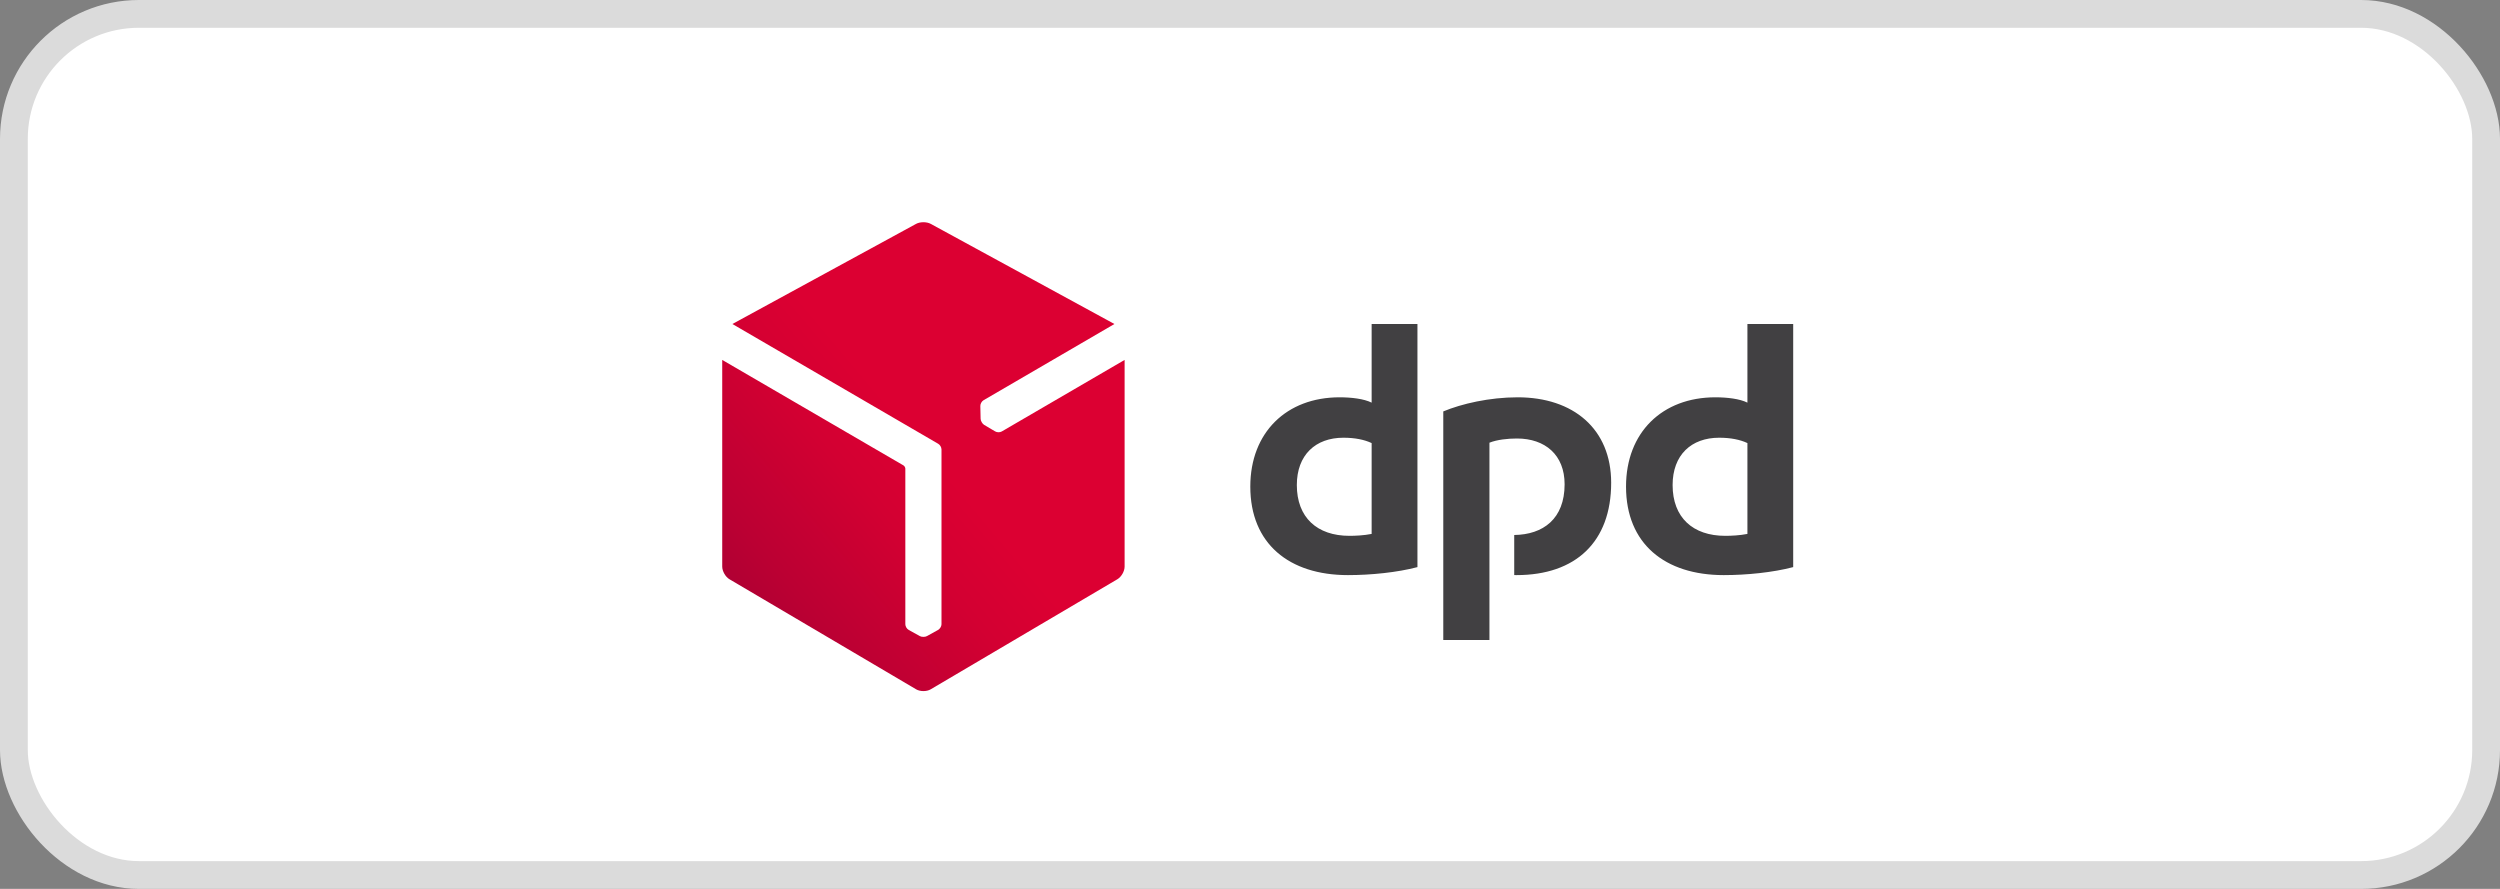 <svg width="90" height="32" viewBox="0 0 90 32" fill="none" xmlns="http://www.w3.org/2000/svg">
<rect x="0" y="0" width="90" height="32" fill="#808080" stroke="none"/>
<g id="Group 2534">
<g id="Group 2531">
<rect id="Rectangle 4250" x="0.5" y="0.5" width="89" height="31" rx="4.5" fill="white" stroke="#DBDBDB"/>
</g>
<g id="Group 2533">
<g id="Group">
<path id="Vector" d="M51.028 20.416C50.3 20.608 49.352 20.704 48.527 20.704C46.412 20.704 45.011 19.578 45.011 17.517C45.011 15.566 46.316 14.303 48.225 14.303C48.651 14.303 49.104 14.357 49.379 14.495V11.664H51.028V20.416ZM49.379 15.951C49.118 15.827 48.775 15.758 48.362 15.758C47.36 15.758 46.686 16.377 46.686 17.462C46.686 18.63 47.414 19.29 48.582 19.29C48.788 19.29 49.104 19.276 49.379 19.221V15.951ZM64.555 20.416C63.827 20.608 62.879 20.704 62.055 20.704C59.939 20.704 58.537 19.578 58.537 17.517C58.537 15.566 59.843 14.303 61.753 14.303C62.179 14.303 62.632 14.357 62.907 14.495V11.664H64.555V20.416H64.555ZM62.907 15.951C62.645 15.827 62.302 15.758 61.89 15.758C60.887 15.758 60.214 16.377 60.214 17.462C60.214 18.63 60.942 19.29 62.11 19.29C62.316 19.29 62.632 19.276 62.907 19.221V15.951ZM53.62 15.937C53.895 15.827 54.279 15.786 54.609 15.786C55.626 15.786 56.326 16.377 56.326 17.434C56.326 18.682 55.55 19.246 54.512 19.26V20.703C54.539 20.703 54.567 20.704 54.595 20.704C56.724 20.704 58.002 19.509 58.002 17.38C58.002 15.443 56.642 14.303 54.636 14.303C53.62 14.303 52.617 14.536 51.958 14.811V23.04H53.62V15.937Z" fill="#414042"/>
<path id="Vector_2" d="M36.063 15.533C35.995 15.573 35.888 15.57 35.821 15.528L35.429 15.296C35.398 15.276 35.368 15.244 35.346 15.206C35.345 15.204 35.344 15.202 35.342 15.199C35.317 15.159 35.303 15.116 35.302 15.076L35.292 14.619C35.289 14.542 35.34 14.448 35.408 14.408L40.119 11.664L33.508 8.06C33.435 8.02 33.339 8 33.243 8C33.147 8 33.051 8.02 32.978 8.06L26.366 11.664L33.773 15.975C33.841 16.013 33.894 16.102 33.894 16.182V22.472C33.894 22.551 33.837 22.642 33.768 22.679L33.369 22.9C33.336 22.918 33.294 22.927 33.25 22.927C33.248 22.927 33.245 22.927 33.242 22.927C33.195 22.928 33.15 22.919 33.115 22.9L32.715 22.679C32.648 22.643 32.592 22.552 32.592 22.472L32.592 16.865C32.588 16.824 32.558 16.774 32.525 16.755L26 12.957V20.397C26 20.563 26.117 20.769 26.261 20.853L32.982 24.816C33.054 24.858 33.148 24.879 33.243 24.879C33.337 24.879 33.432 24.859 33.504 24.816L40.225 20.853C40.369 20.768 40.486 20.564 40.486 20.397V12.957L36.063 15.533Z" fill="url(#paint0_linear_20_3623)"/>
</g>
</g>
</g>
<defs>
<linearGradient id="paint0_linear_20_3623" x1="26.07" y1="22.324" x2="33.403" y2="16.17" gradientUnits="userSpaceOnUse">
<stop stop-color="#A90034"/>
<stop offset="0.272" stop-color="#BB0033"/>
<stop offset="0.723" stop-color="#D30032"/>
<stop offset="1" stop-color="#DC0032"/>
</linearGradient>
</defs>
</svg>
